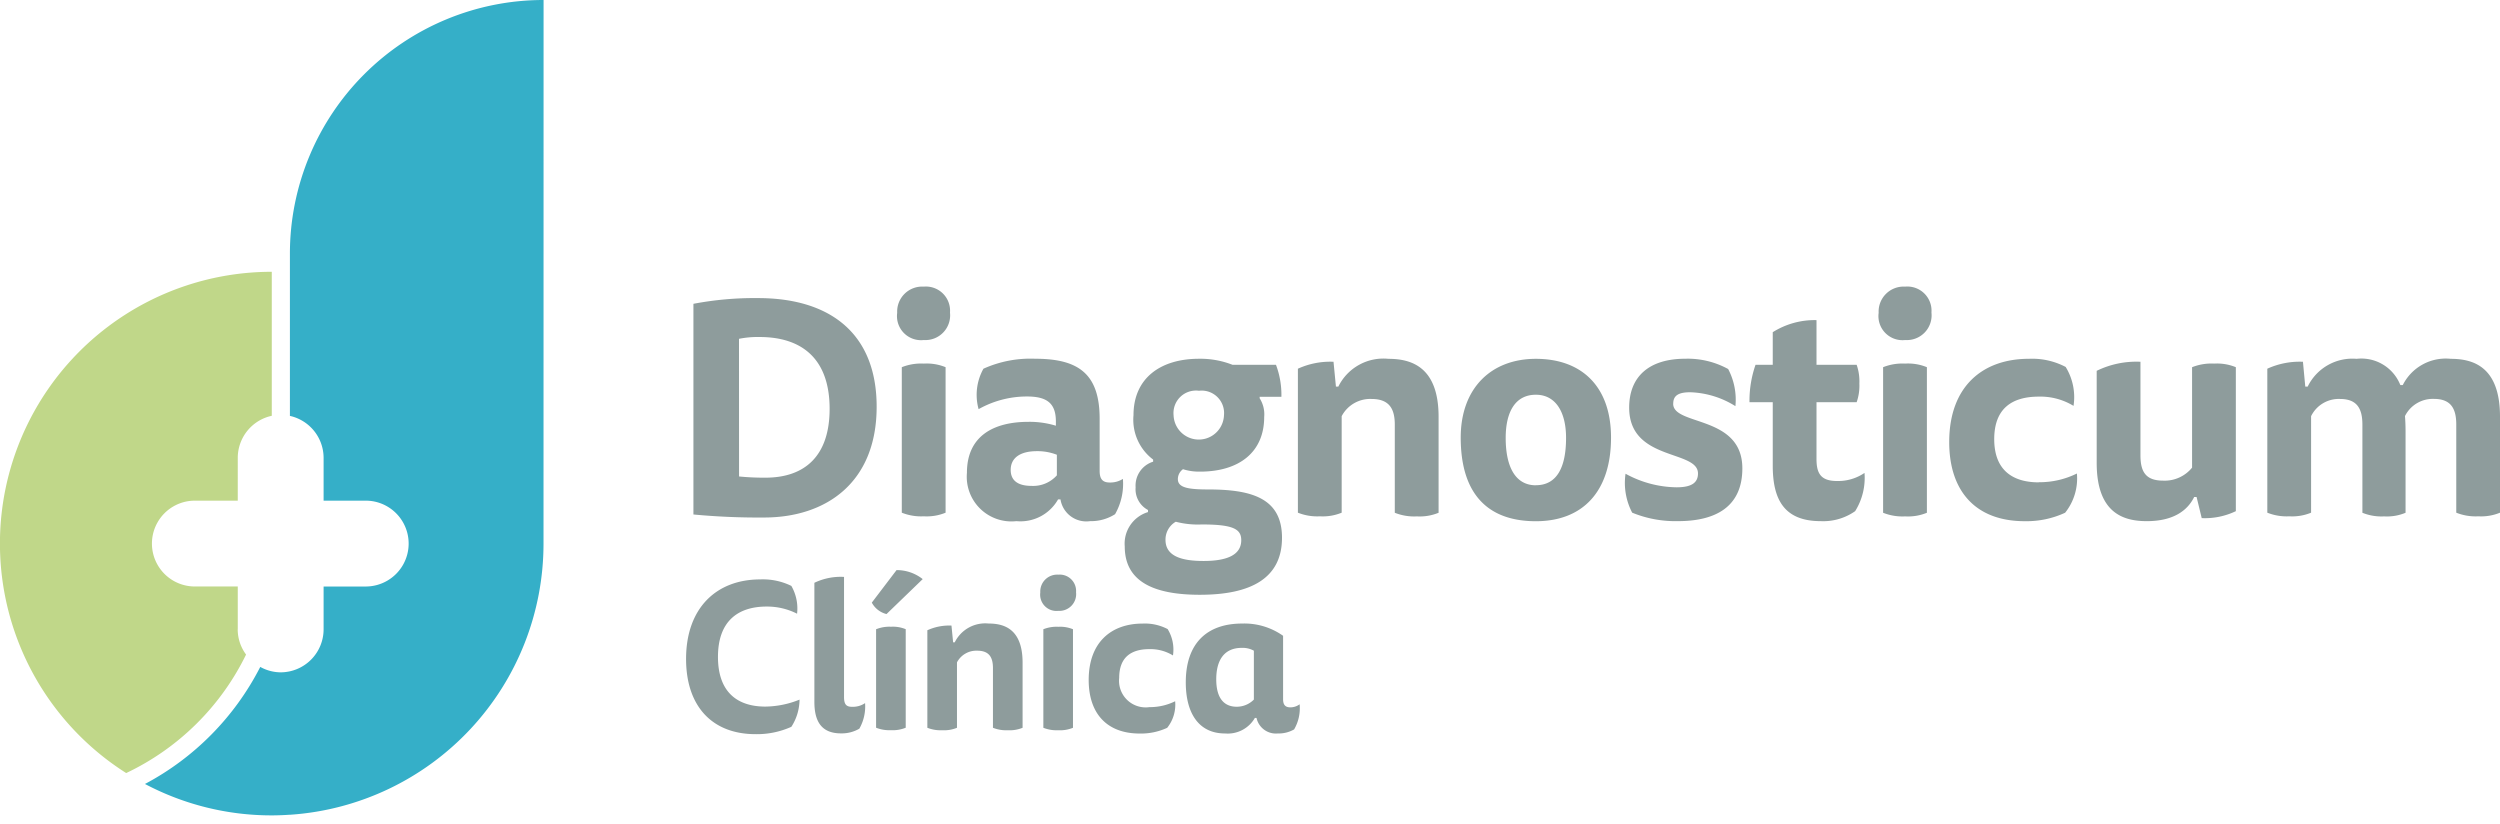 <svg id="Layer_1" data-name="Layer 1" xmlns="http://www.w3.org/2000/svg" width="170" height="56" viewBox="0 0 170 56"><title>logo-color</title><path d="M16.168,42.8V39.881H13.25a2.918,2.918,0,1,1,0-5.836h2.918V31.127a2.927,2.927,0,0,1,2.313-2.853V18.482a18.479,18.479,0,0,0-9.9,34.086,17.314,17.314,0,0,0,8.152-8.058,2.885,2.885,0,0,1-.569-1.711" style="fill:#c0d789;fill-rule:evenodd"/><path d="M36.963,0A17.249,17.249,0,0,0,19.714,17.249V28.281a2.928,2.928,0,0,1,2.291,2.846v2.918h2.918a2.919,2.919,0,0,1,0,5.837H22.005V42.8a2.928,2.928,0,0,1-2.919,2.919,2.883,2.883,0,0,1-1.388-.369,18.566,18.566,0,0,1-7.841,7.96,18.4,18.4,0,0,0,8.624,2.136c.415,0,.825-.018,1.233-.045l.045,0a18.479,18.479,0,0,0,17.2-18.433Z" style="fill:#35afc8;fill-rule:evenodd"/><path d="M76.483,37.161c0,2.4,1.991,3.284,5.11,3.284,3.448,0,5.583-1.108,5.583-3.878,0-2.71-2.093-3.284-5.029-3.284-1.354,0-2.052-.124-2.052-.7a.827.827,0,0,1,.349-.677,3.669,3.669,0,0,0,1.149.165c2.709,0,4.372-1.355,4.372-3.716a2.037,2.037,0,0,0-.308-1.272v-.1h1.478a5.8,5.8,0,0,0-.369-2.177H83.81a5.978,5.978,0,0,0-2.279-.41c-2.586,0-4.453,1.294-4.453,3.839a3.39,3.39,0,0,0,1.335,3.016v.144a1.7,1.7,0,0,0-1.191,1.744,1.594,1.594,0,0,0,.841,1.54v.143A2.241,2.241,0,0,0,76.483,37.161Zm5.048-10.59a1.526,1.526,0,0,1,1.7,1.663,1.715,1.715,0,0,1-3.428,0A1.531,1.531,0,0,1,81.531,26.571Zm-1.579,8.907a5.927,5.927,0,0,0,1.765.185c2.134,0,2.688.308,2.688,1.068,0,.984-.923,1.415-2.565,1.415-1.457,0-2.586-.308-2.586-1.436A1.4,1.4,0,0,1,79.952,35.478Zm-20.34-7.819c0-5.07-3.264-7.389-8.067-7.389a22.243,22.243,0,0,0-4.392.389V34.985a47.294,47.294,0,0,0,4.8.206C56.184,35.191,59.612,32.81,59.612,27.659Zm-9.36-4.619a6.414,6.414,0,0,1,1.4-.123c2.874,0,4.762,1.478,4.762,4.885,0,3.161-1.642,4.68-4.372,4.68a17.5,17.5,0,0,1-1.786-.082ZM64.3,24.969a3.387,3.387,0,0,0-1.478-.245,3.566,3.566,0,0,0-1.5.245v9.894a3.546,3.546,0,0,0,1.5.246,3.368,3.368,0,0,0,1.478-.246Zm5.638,3.716c-2.381,0-4.187.964-4.187,3.469a3.037,3.037,0,0,0,3.365,3.284,2.937,2.937,0,0,0,2.833-1.479h.164a1.778,1.778,0,0,0,2.012,1.479,3.049,3.049,0,0,0,1.7-.473,4.17,4.17,0,0,0,.533-2.4,1.6,1.6,0,0,1-.882.246c-.411,0-.7-.144-.7-.78V28.48c0-3.038-1.417-4.085-4.372-4.085a7.766,7.766,0,0,0-3.53.678,3.65,3.65,0,0,0-.329,2.75,6.684,6.684,0,0,1,3.284-.862c1.355,0,1.971.452,1.971,1.7v.288A6.133,6.133,0,0,0,69.934,28.685Zm1.929,2.237v1.4a2.156,2.156,0,0,1-1.724.718c-.821,0-1.416-.287-1.416-1.088,0-.781.595-1.273,1.785-1.273A3.622,3.622,0,0,1,71.863,30.922Zm-9.045-7.8A1.684,1.684,0,0,0,64.6,21.255a1.643,1.643,0,0,0-1.785-1.764,1.7,1.7,0,0,0-1.806,1.785A1.636,1.636,0,0,0,62.818,23.122Zm66.731-3.631a1.7,1.7,0,0,0-1.805,1.785,1.636,1.636,0,0,0,1.805,1.846,1.683,1.683,0,0,0,1.786-1.867A1.643,1.643,0,0,0,129.549,19.491Zm-15.773,7.962c0-.492.266-.78,1.149-.78a6.132,6.132,0,0,1,3.079.945,4.477,4.477,0,0,0-.493-2.524,5.713,5.713,0,0,0-2.915-.7c-2.482,0-3.816,1.232-3.816,3.325,0,3.653,4.679,2.853,4.679,4.475,0,.615-.41.943-1.457.943a7.383,7.383,0,0,1-3.469-.923,4.354,4.354,0,0,0,.452,2.648,7.751,7.751,0,0,0,3.119.575c2.545,0,4.372-.965,4.372-3.592C118.476,28.213,113.776,28.972,113.776,27.453Zm11.142,5.255c-1.108,0-1.4-.513-1.4-1.5V27.351h2.73a3.4,3.4,0,0,0,.185-1.273,3.408,3.408,0,0,0-.185-1.273h-2.73V21.768a5.351,5.351,0,0,0-2.975.821v2.216h-1.171a7.46,7.46,0,0,0-.411,2.546h1.582v4.311c0,2.257.738,3.776,3.263,3.776a3.773,3.773,0,0,0,2.34-.679,4.263,4.263,0,0,0,.636-2.6A3.18,3.18,0,0,1,124.918,32.708ZM104.439,24.4c-3.037,0-5.11,1.992-5.11,5.357,0,3.8,1.807,5.686,5.11,5.686,3.162,0,5.111-1.991,5.111-5.686C109.55,26.262,107.539,24.4,104.439,24.4Zm0,8.6c-1.354,0-2.052-1.191-2.052-3.222,0-1.807.678-2.936,2.052-2.936,1.314,0,2.053,1.129,2.053,2.936C106.492,31.8,105.856,32.995,104.439,32.995Zm23.612-8.026v9.894a3.54,3.54,0,0,0,1.5.246,3.365,3.365,0,0,0,1.478-.246V24.969a3.383,3.383,0,0,0-1.478-.245A3.56,3.56,0,0,0,128.051,24.969Zm38.6-.574a3.267,3.267,0,0,0-3.263,1.786h-.164a2.849,2.849,0,0,0-2.976-1.786,3.38,3.38,0,0,0-3.325,1.889h-.164L156.6,24.6a5.288,5.288,0,0,0-2.423.473v9.79a3.551,3.551,0,0,0,1.5.246,3.363,3.363,0,0,0,1.477-.246V28.3a2.094,2.094,0,0,1,1.97-1.17c1.17,0,1.519.677,1.519,1.745v5.993a3.43,3.43,0,0,0,1.478.246,3.262,3.262,0,0,0,1.457-.246V29.342c0-.431-.021-.862-.041-1.047a2.115,2.115,0,0,1,1.97-1.17c1.17,0,1.519.677,1.519,1.745v5.993a3.537,3.537,0,0,0,1.5.246A3.368,3.368,0,0,0,170,34.863V28.335C170,24.95,168.194,24.4,166.654,24.4Zm-17.59.574V31.8a2.4,2.4,0,0,1-1.971.883c-1.191,0-1.539-.615-1.539-1.724V24.6a6.141,6.141,0,0,0-2.976.616v6.26c0,3.407,1.806,3.962,3.407,3.962,1.806,0,2.771-.72,3.222-1.643h.164l.349,1.437a4.873,4.873,0,0,0,2.32-.473v-9.79a3.387,3.387,0,0,0-1.478-.245A3.557,3.557,0,0,0,149.064,24.969ZM94.414,24.4a3.414,3.414,0,0,0-3.407,1.889h-.164L90.679,24.6a5.286,5.286,0,0,0-2.422.473v9.79a3.543,3.543,0,0,0,1.5.246,3.363,3.363,0,0,0,1.477-.246V28.3a2.19,2.19,0,0,1,2.031-1.17c1.211,0,1.581.677,1.581,1.745v5.993a3.54,3.54,0,0,0,1.5.246,3.365,3.365,0,0,0,1.478-.246V28.335C97.821,24.95,95.974,24.4,94.414,24.4Zm44.23,8.4c-1.847,0-3.037-.884-3.037-2.937,0-2.072,1.19-2.893,3.037-2.893A4.327,4.327,0,0,1,141,27.6a3.922,3.922,0,0,0-.534-2.647,4.9,4.9,0,0,0-2.5-.555c-3.12,0-5.419,1.848-5.419,5.665,0,3.345,1.806,5.378,5.131,5.378a6.248,6.248,0,0,0,2.751-.575,3.732,3.732,0,0,0,.8-2.668A5.723,5.723,0,0,1,138.644,32.791ZM78.162,48.085A1.809,1.809,0,0,1,76.105,46.1c0-1.4.8-1.959,2.057-1.959a2.925,2.925,0,0,1,1.6.43,2.665,2.665,0,0,0-.362-1.793,3.336,3.336,0,0,0-1.7-.375c-2.113,0-3.669,1.25-3.669,3.836,0,2.266,1.223,3.642,3.474,3.642a4.241,4.241,0,0,0,1.863-.389,2.519,2.519,0,0,0,.542-1.807A3.874,3.874,0,0,1,78.162,48.085Zm-29.34-3.42c0-2.418,1.348-3.419,3.308-3.419a4.51,4.51,0,0,1,2.071.486,3.087,3.087,0,0,0-.389-1.89A4.39,4.39,0,0,0,51.7,39.4c-3,0-5.047,1.96-5.047,5.407,0,3.2,1.753,5.116,4.727,5.116a5.719,5.719,0,0,0,2.433-.5,3.471,3.471,0,0,0,.556-1.849,6.333,6.333,0,0,1-2.336.474C50.156,48.044,48.822,47.084,48.822,44.665Zm23.141-5.588a1.149,1.149,0,0,0-1.223,1.211,1.108,1.108,0,0,0,1.223,1.25,1.141,1.141,0,0,0,1.209-1.265A1.113,1.113,0,0,0,71.963,39.077ZM67.23,42.4a2.312,2.312,0,0,0-2.307,1.278h-.111L64.7,42.539a3.586,3.586,0,0,0-1.64.319v6.631a2.412,2.412,0,0,0,1.015.167,2.291,2.291,0,0,0,1-.167V45.04a1.485,1.485,0,0,1,1.376-.793c.82,0,1.07.46,1.07,1.184v4.058a2.412,2.412,0,0,0,1.015.167,2.291,2.291,0,0,0,1-.167V45.068C69.538,42.775,68.287,42.4,67.23,42.4Zm3.718.389v6.7a2.412,2.412,0,0,0,1.015.167,2.291,2.291,0,0,0,1-.167v-6.7a2.276,2.276,0,0,0-1-.167A2.4,2.4,0,0,0,70.948,42.789ZM57.394,47.4V39.23a4.132,4.132,0,0,0-2.016.4v8.1c0,1.237.417,2.14,1.807,2.14a2.375,2.375,0,0,0,1.251-.32,3.062,3.062,0,0,0,.389-1.738,1.474,1.474,0,0,1-.848.251C57.574,48.071,57.394,47.932,57.394,47.4Zm2.18-4.615v6.7a2.416,2.416,0,0,0,1.015.167,2.3,2.3,0,0,0,1-.167v-6.7a2.281,2.281,0,0,0-1-.167A2.4,2.4,0,0,0,59.574,42.789Zm-.291-1.807a1.558,1.558,0,0,0,1,.778l2.461-2.377a2.847,2.847,0,0,0-1.779-.612ZM87.75,48.1c-.347,0-.5-.167-.5-.556v-4.31a4.555,4.555,0,0,0-2.78-.833c-2.419,0-3.837,1.362-3.837,4,0,2.071.862,3.475,2.669,3.475a2.131,2.131,0,0,0,2.03-1.057h.111a1.349,1.349,0,0,0,1.445,1.057A2.114,2.114,0,0,0,88,49.6a2.86,2.86,0,0,0,.375-1.709A1.057,1.057,0,0,1,87.75,48.1Zm-2.487-.529a1.632,1.632,0,0,1-1.168.487c-.876,0-1.39-.6-1.39-1.863,0-1.293.528-2.14,1.738-2.14a1.568,1.568,0,0,1,.82.193Z" style="fill:#8e9c9c;fill-rule:evenodd"/></svg>